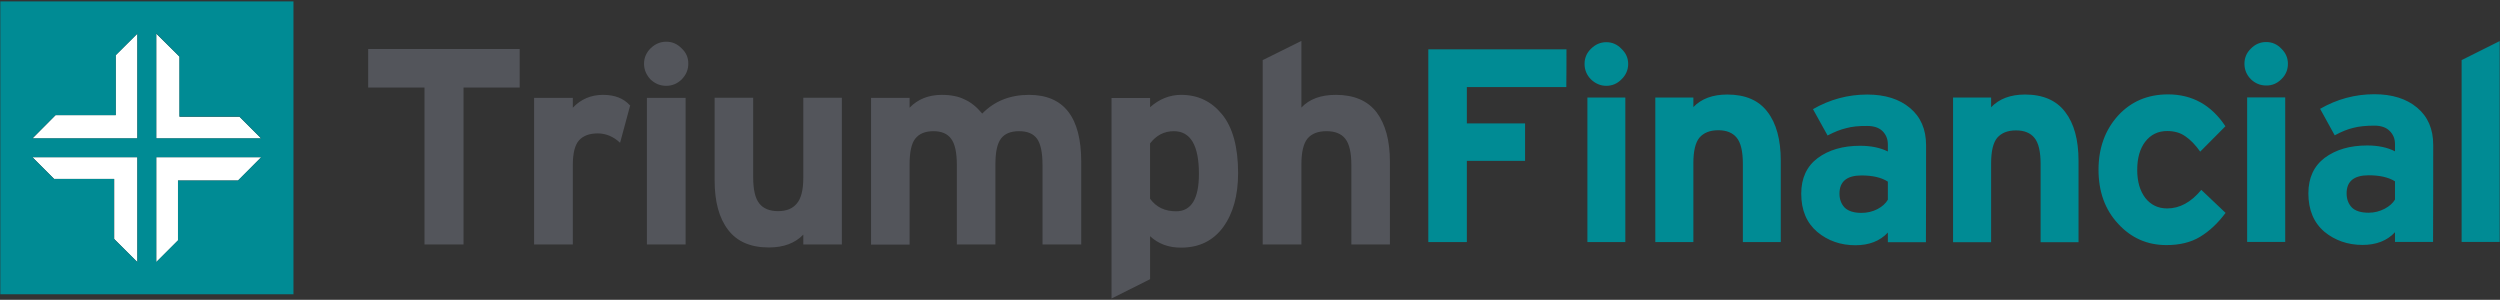<svg version="1.2" xmlns="http://www.w3.org/2000/svg" viewBox="0 0 1576 189" width="1576" height="189">
	<rect x="0" y="0" width="1576" height="189" fill="#333333" stroke="none"/>
	<title>2022_Updated_TFIN_Logo-svg</title>
	<style>
		.s0 { fill: #ffffff } 
		.s1 { fill: #008b94 } 
		.s2 { fill: #53555b } 
	</style>
	<path id="Layer" class="s0" d="m34.1 112.8h37.9v37.9l14.6 14.6v-66.2h-66.2l13.7 13.7zm79.1-39.2v-37.9l-14.7-14.5v66.1h66.2l-13.7-13.7h-37.8zm36.9 40.2l14.6-14.7h-66.2v66.2l13.7-13.7v-37.8h37.9zm-63.5-92.6l-13.7 13.6v37.8h-37.9l-14.6 14.7h66.2v-66.1z"/>
	<path id="Layer" fill-rule="evenodd" class="s1" d="m0.2 0.9h184.8v184.6h-184.8zm112 150.6v-37.7h37.8l14.7-14.7h-66.2v66.1c0 0 13.7-13.7 13.7-13.7zm-25.6-64.3v-66l-13.6 13.6v37.8h-38l-14.6 14.6zm0 11.9v0.1h0.1zm0 0h-66.2l13.7 13.7h37.8v37.8l14.7 14.6zm78-11.9l-13.7-13.7h-37.8v-37.8l-14.6-14.6v66.1z"/>
	<path id="Layer" fill-rule="evenodd" class="s2" d="m292.2 55.2v98.9h-24.6v-98.9h-35.5v-24.3h95.5v24.3zm105.1 11.1l-6.4 23.7c-4.3-4-9-5.9-14.1-5.9-5.1 0-9.1 1.4-11.8 4.4-2.6 2.9-3.9 8.1-3.9 15.6v50h-24.4v-92.4h24.4v6.2c5.1-5.4 11.5-8.1 19-8.1 7.5 0 13 2.2 17 6.6zm34.9 87.8h-24.4v-92.4h24.4c0 0 0 92.4 0 92.4zm-2.5-123.6q4.3 4 4.2 9.7c0 3.8-1.4 7-4.2 9.9-2.7 2.6-5.9 4-9.7 4-3.8 0-7-1.3-9.9-4-2.7-2.9-4.1-6.2-4.1-9.9q0-5.6 4.1-9.7c2.9-2.8 6.1-4.2 9.9-4.2 3.8 0 7 1.4 9.7 4.2zm101 123.6h-24.3v-6.2c-5.2 5.4-12.4 8.1-21.7 8.1-11.5 0-20.1-3.7-25.7-11.1-5.7-7.4-8.5-17.8-8.5-31.2v-52.1h24.3v50q0 12 3.9 16.7c2.5 3.2 6.5 4.8 11.8 4.8 5.3 0 9.2-1.6 11.8-4.8 2.7-3.1 4.1-8.5 4.1-16.2v-50.5h24.3zm150.8 0h-24.3v-50q0-11.9-3.5-16.7c-2.4-3.2-6.1-4.7-11.3-4.7-5.1 0-9 1.5-11.4 4.7q-3.5 4.6-3.5 16.2v50.5h-24.3v-49.9q0-12-3.6-16.7c-2.3-3.2-6-4.8-11.2-4.8-5.2 0-9 1.6-11.5 4.8q-3.5 4.5-3.5 16.2v50.5h-24.3v-92.5h24.3v6.2q7.8-8.1 20.3-8.1c5.8 0 10.7 1 14.4 2.9 3.9 1.7 7.6 4.7 11.1 8.9q11.5-11.8 29.5-11.8 32.9 0 32.9 42.2v52.1zm99-45q0 21.2-9.5 34.2-9.5 12.8-26.4 12.8-11.7 0.1-19.6-7.2v27.1l-24.3 12.2v-126.4h24.3v5.8q8.8-7.8 19.6-7.8c10.6 0 19.1 4.1 25.8 12.3 6.7 8.2 10.1 20.6 10.1 37zm-24.7 0.5q0-26.9-15.8-26.9c-6 0-11 2.5-15 7.7v34.9c3.9 5.3 9.3 7.9 16.4 7.9 9.6 0 14.4-7.9 14.4-23.6zm120.4 44.5h-24.3v-50q0-11.9-3.9-16.7c-2.5-3.2-6.5-4.7-11.8-4.7-5.3 0-9.3 1.5-12 4.7q-3.8 4.8-3.8 16.2v50.5h-24.4v-116.2l24.4-12.1v42c5.1-5.4 12.3-8 21.7-8 11.4 0 20 3.6 25.7 11 5.6 7.5 8.4 17.8 8.4 31.2z"/>
	<path id="Layer" fill-rule="evenodd" class="s1" d="m1575.8 152.5h-24v-114.6l24-12zm-42 0h-24v-6.1c-5 5.4-11.9 8-20.5 8-9.2 0-17.3-2.8-24-8.3-6.7-5.7-10.1-13.8-10.1-24.2q0-14.6 10.3-22.4c7-5.2 15.9-7.8 26.8-7.8q10.3 0 17.5 3.7v-4.6q0-5-3.4-8.3c-2.2-2.2-5.4-3.3-9.6-3.3q-8 0-13.3 1.4-5.2 1.2-11.7 4.7l-9.2-16.7q16-9.2 34.2-9.2 16.9 0 27 8.5c6.7 5.6 10.1 13.4 10.1 23.5 0 0 0 61.1-0.1 61.1zm-24-26.7v-11.5q-6.1-3.8-16.6-3.8-13.9 0-13.9 11.4 0 5.4 3.3 8.9c2.2 2.2 5.8 3.3 10.6 3.3 3.7 0 7-0.9 10.1-2.5q4.5-2.4 6.5-5.8zm-93.2-64.4h24v91.1h-24zm21.6-30.7q4.1 4 4.1 9.5c0 3.7-1.3 7-4.1 9.7q-4.1 4.1-9.6 4c-3.7 0-6.9-1.3-9.7-4q-4-4.1-4-9.7 0-5.6 4-9.5 4.1-4.2 9.7-4.2 5.6 0 9.6 4.2zm-35.2 103.5c-4.9 6.6-10.3 11.6-16.1 15.1q-8.6 5.2-21.2 5.2-18.1 0-30.4-13.4c-8.3-8.9-12.4-20.3-12.4-34.1 0-13.7 4.2-25.2 12.4-34.2 8.2-8.9 18.7-13.3 31.4-13.3q22.9 0 36.2 20.1l-15.9 16q-4.5-6.4-9.4-9.7c-3.1-2.2-6.9-3.3-11.4-3.3q-8.7 0-13.9 6.8-5 6.6-5 17.7c0 7.4 1.7 13.2 5.1 17.7q5.2 6.6 13.8 6.6 11.8 0 21.5-11.7zm-92.7 18.5v-0.1h0.1zm-23.9 0v-49.3q0-11.8-3.9-16.5c-2.5-3.1-6.4-4.7-11.6-4.7-5.3 0-9.2 1.6-11.9 4.7q-3.8 4.7-3.8 16v49.8h-24v-91.2h24v6.1c5.1-5.3 12.2-8 21.4-8 11.3 0 19.8 3.7 25.3 11q8.4 10.9 8.4 30.7v51.4zm-72.3 0h-24v-6.1c-5 5.4-11.9 8-20.5 8-9.2 0-17.3-2.8-24-8.4-6.7-5.7-10.1-13.7-10.1-24.1q0-14.6 10.3-22.4c7-5.2 15.9-7.8 26.8-7.8q10.3 0 17.5 3.6v-4.5q0-5-3.4-8.4c-2.2-2.1-5.4-3.2-9.6-3.2q-8-0.1-13.3 1.4-5.2 1.2-11.7 4.6l-9.2-16.6q16-9.2 34.2-9.2 16.9 0 27 8.5c6.7 5.6 10.1 13.4 10.1 23.5 0 0 0 61.1-0.1 61.1zm-24-26.8v-11.4c-4-2.6-9.6-3.9-16.6-3.9q-13.9 0-13.9 11.5 0 5.3 3.3 8.8c2.3 2.2 5.8 3.3 10.6 3.3 3.6 0 7-0.8 10.1-2.4 3-1.6 5.2-3.6 6.5-5.9zm-67.5 26.8h0.1zm-23.9-0.1v-49.3q0-11.8-3.9-16.5c-2.5-3.1-6.4-4.7-11.6-4.7-5.3 0-9.2 1.6-11.9 4.7q-3.8 4.7-3.8 16v49.8h-24v-91.1h24v6c5.1-5.3 12.2-7.9 21.4-7.9 11.3 0 19.8 3.6 25.3 10.9q8.4 10.9 8.4 30.8v51.3zm-98-91.1h23.9v91.1h-23.9zm21.5-30.7q4.2 4 4.2 9.5c0 3.7-1.4 7-4.2 9.7q-4 4.1-9.6 4.1c-3.6 0-6.9-1.4-9.7-4.1q-4-4.1-4-9.7 0-5.6 4-9.5 4.2-4.2 9.7-4.2 5.6 0 9.6 4.2zm-34.8 24.1h-62.7v22.9h36.7v23.6h-36.7v51.2h-24.3v-121.5h87.1c0 0 0 23.8-0.1 23.8z"/>
</svg>